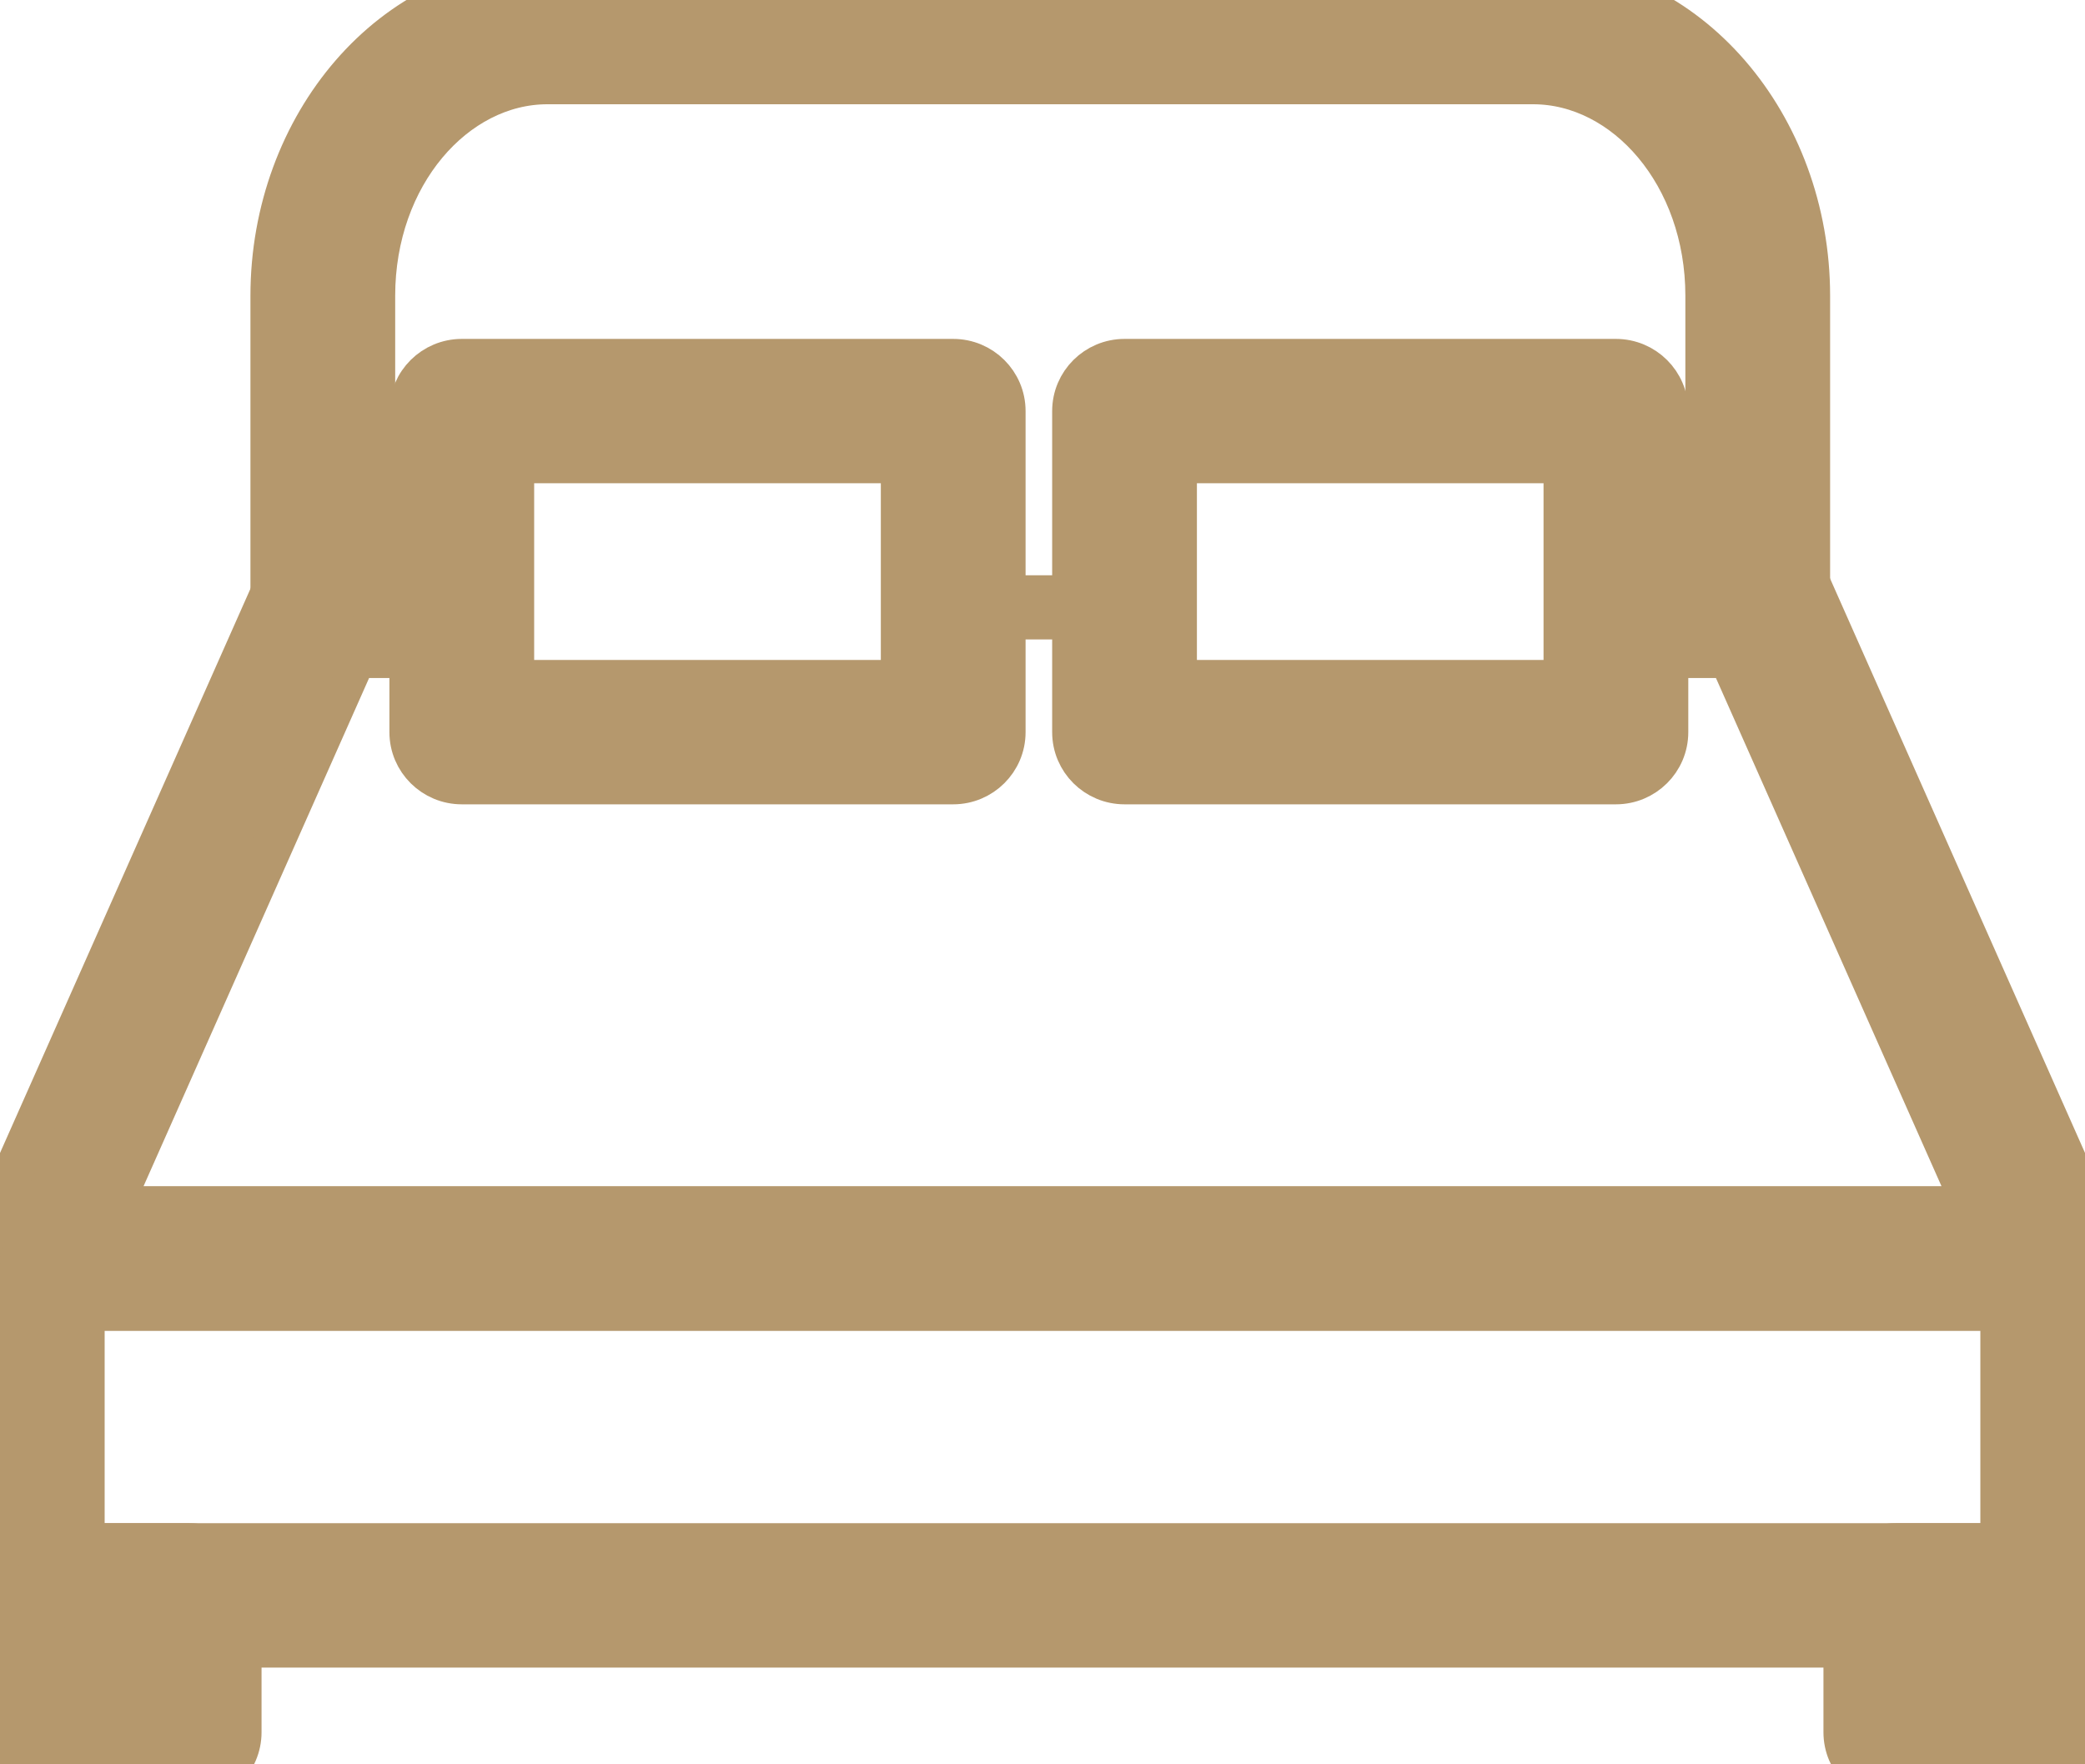 <svg width="52" height="44" viewBox="0 0 52 44" fill="none" xmlns="http://www.w3.org/2000/svg">
<g clip-path="url(#clip0_103_312)">
<path d="M0.805 41.087H51.195C51.913 41.087 52.5 40.507 52.5 39.787V31.386C52.5 30.665 51.913 30.086 51.195 30.086H0.805C0.087 30.086 -0.5 30.665 -0.5 31.386V39.787C-0.5 40.507 0.087 41.087 0.805 41.087ZM49.89 32.686V38.487H2.11V32.686H49.89Z" fill="#B5986D" stroke="#B5986D"/>
<path d="M-0.388 30.861L-0.389 30.861C-0.567 31.264 -0.528 31.729 -0.287 32.097C-0.046 32.465 0.365 32.686 0.805 32.686H51.195H51.196C51.635 32.686 52.047 32.465 52.288 32.097L51.87 31.823L52.288 32.097C52.529 31.729 52.568 31.264 52.39 30.861L52.389 30.861L45.164 14.583L45.164 14.583C44.954 14.111 44.486 13.809 43.971 13.809H40.754C40.037 13.809 39.449 14.389 39.449 15.109C39.449 15.83 40.037 16.409 40.754 16.409H43.121L49.192 30.087H2.809L8.88 16.409H11.339C12.057 16.409 12.644 15.83 12.644 15.109C12.644 14.389 12.057 13.809 11.339 13.809H8.03C7.515 13.809 7.047 14.111 6.837 14.583L6.837 14.583L-0.388 30.861Z" fill="#B5986D" stroke="#B5986D"/>
<path d="M11.517 19.559H23.773C24.491 19.559 25.078 18.98 25.078 18.259V10.252C25.078 9.531 24.491 8.952 23.773 8.952H11.517C10.8 8.952 10.212 9.531 10.212 10.252V18.259C10.212 18.98 10.8 19.559 11.517 19.559ZM22.468 11.552V16.959H12.822V11.552H22.468Z" fill="#B5986D" stroke="#B5986D"/>
<path d="M28.046 19.559H40.301C41.019 19.559 41.606 18.98 41.606 18.259V10.252C41.606 9.531 41.019 8.952 40.301 8.952H28.046C27.328 8.952 26.741 9.531 26.741 10.252V18.259C26.741 18.98 27.328 19.559 28.046 19.559ZM38.996 11.552V16.959H29.351V11.552H38.996Z" fill="#B5986D" stroke="#B5986D"/>
<path d="M42.533 15.108C42.533 15.829 43.12 16.408 43.838 16.408C44.555 16.408 45.143 15.829 45.143 15.108V7.377C45.143 3.102 42.108 -0.5 38.235 -0.5H13.653C9.78 -0.5 6.746 3.102 6.746 7.377V15.108C6.746 15.829 7.333 16.408 8.051 16.408C8.768 16.408 9.356 15.829 9.356 15.108V7.377C9.356 4.377 11.367 2.1 13.653 2.1H38.235C40.522 2.1 42.533 4.377 42.533 7.377V15.108Z" fill="#B5986D" stroke="#B5986D"/>
<path d="M0.805 44.5H4.718C5.436 44.5 6.023 43.921 6.023 43.2V39.787C6.023 39.066 5.436 38.487 4.718 38.487H0.805C0.087 38.487 -0.5 39.066 -0.5 39.787V43.2C-0.5 43.921 0.087 44.5 0.805 44.5ZM3.413 41.087V41.9H2.11V41.087H3.413Z" fill="#B5986D" stroke="#B5986D"/>
<path d="M47.282 44.5H51.195C51.913 44.5 52.5 43.921 52.5 43.2V39.787C52.5 39.066 51.913 38.487 51.195 38.487H47.282C46.564 38.487 45.977 39.066 45.977 39.787V43.2C45.977 43.921 46.564 44.5 47.282 44.5ZM49.89 41.087V41.9H48.587V41.087H49.89Z" fill="#B5986D" stroke="#B5986D"/>
<path d="M27.938 15.947H23.988C23.543 15.947 23.183 15.588 23.183 15.147C23.183 14.705 23.543 14.347 23.988 14.347H27.938C28.383 14.347 28.743 14.705 28.743 15.147C28.743 15.588 28.383 15.947 27.938 15.947Z" fill="#B5986D"/>
</g>
<defs>
<clipPath id="clip0_103_312">
<rect width="52" height="44" fill="white"/>
</clipPath>
</defs>
</svg>
